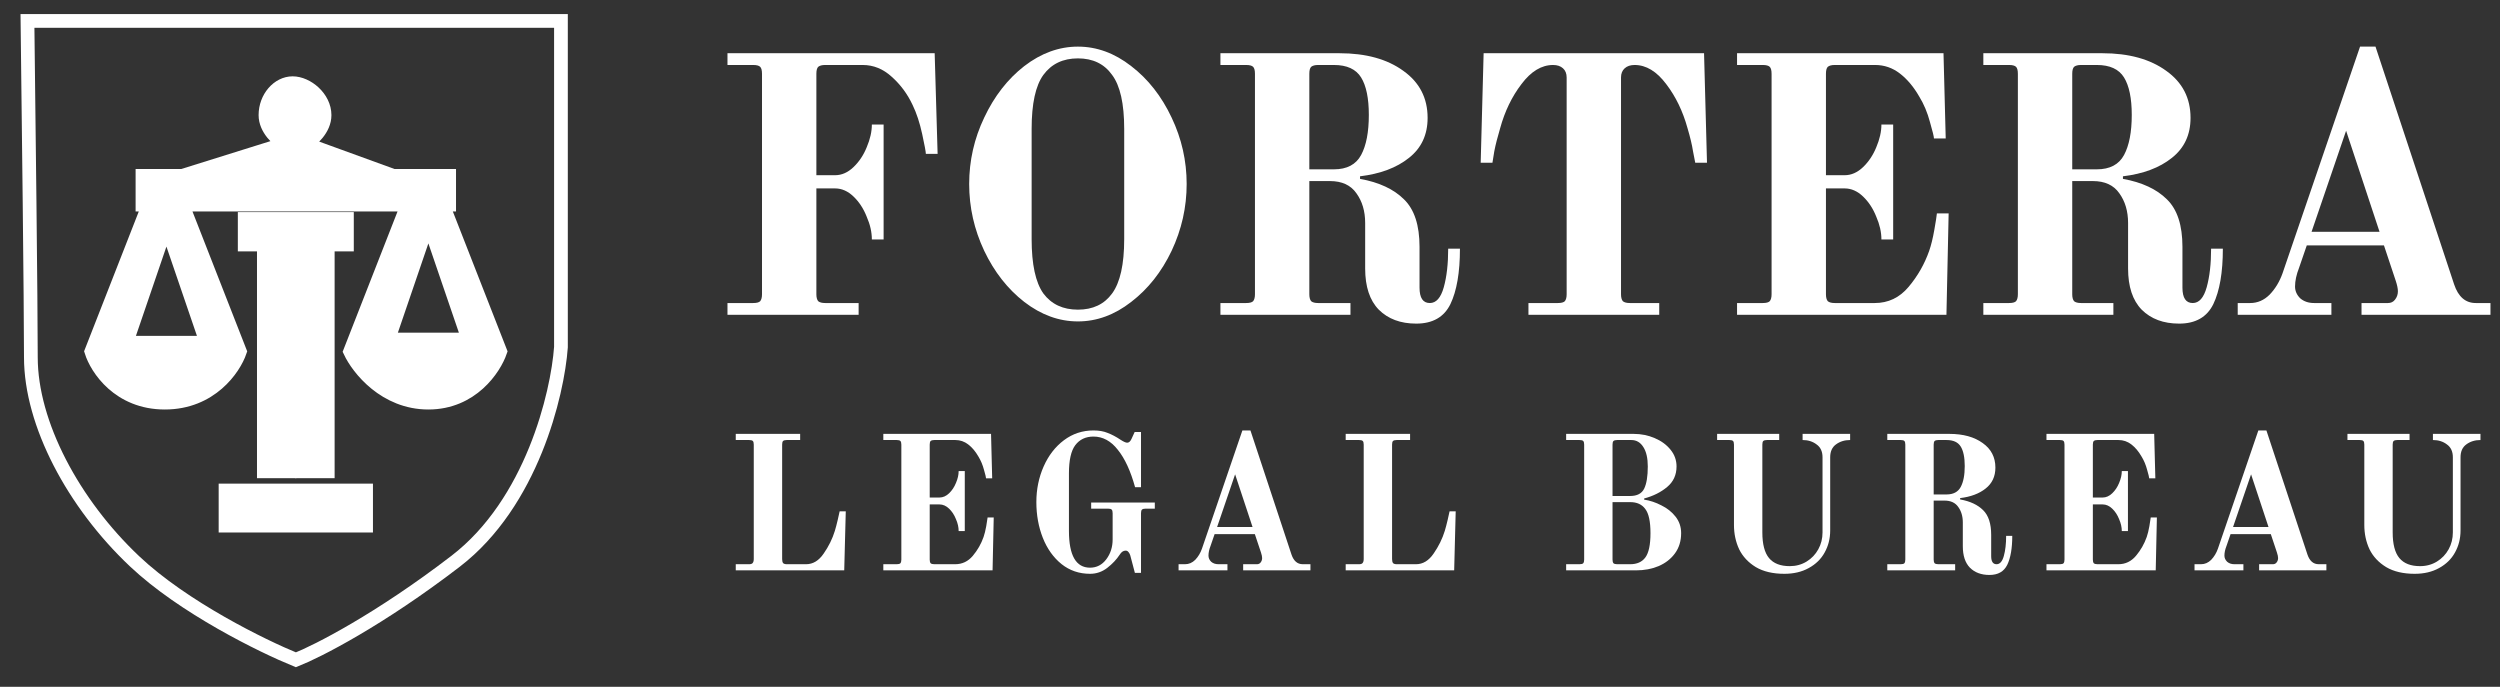 <svg width="182" height="50" viewBox="0 0 182 50" fill="none" xmlns="http://www.w3.org/2000/svg">
<rect x="0" y="0" width="182" height="50" fill="#333333" stroke="none"/>
<path d="M17.814 15.94H25.256V17.801H17.814V15.94Z" fill="white"/>
<path d="M16.419 35.708H26.651V38.266H16.419V35.708Z" fill="white"/>
<path d="M19.209 18.731H21.07V34.312H19.209V18.731Z" fill="white"/>
<path d="M22 18.731H23.86V34.312H22V18.731Z" fill="white"/>
<path fill-rule="evenodd" clip-rule="evenodd" d="M21.302 6.057C22.349 6.057 23.628 7.103 23.628 8.382C23.628 9.405 22.698 10.204 22.233 10.475L28.628 12.801H32.698V14.894H32.233L36.419 25.591C35.992 26.832 34.349 29.312 31.186 29.312C28.023 29.312 26.07 26.832 25.488 25.591L29.674 14.894H13.279L17.465 25.591C17.039 26.832 15.349 29.312 12 29.312C8.651 29.312 7.039 26.832 6.651 25.591L10.837 14.894H10.372V12.801H13.279L20.721 10.475C20.256 10.204 19.326 9.405 19.326 8.382C19.326 7.103 20.256 6.057 21.302 6.057ZM9.196 24.952H15.037L12.116 16.405L9.196 24.952ZM28.266 24.719H34.106L31.186 16.173L28.266 24.719Z" fill="white"/>
<path d="M17.814 15.94H25.256V17.801H17.814V15.94Z" stroke="white"/>
<path d="M16.419 35.708H26.651V38.266H16.419V35.708Z" stroke="white"/>
<path d="M19.209 18.731H21.07V34.312H19.209V18.731Z" stroke="white"/>
<path d="M22 18.731H23.86V34.312H22V18.731Z" stroke="white"/>
<path fill-rule="evenodd" clip-rule="evenodd" d="M21.302 6.057C22.349 6.057 23.628 7.103 23.628 8.382C23.628 9.405 22.698 10.204 22.233 10.475L28.628 12.801H32.698V14.894H32.233L36.419 25.591C35.992 26.832 34.349 29.312 31.186 29.312C28.023 29.312 26.07 26.832 25.488 25.591L29.674 14.894H13.279L17.465 25.591C17.039 26.832 15.349 29.312 12 29.312C8.651 29.312 7.039 26.832 6.651 25.591L10.837 14.894H10.372V12.801H13.279L20.721 10.475C20.256 10.204 19.326 9.405 19.326 8.382C19.326 7.103 20.256 6.057 21.302 6.057ZM9.196 24.952H15.037L12.116 16.405L9.196 24.952ZM28.266 24.719H34.106L31.186 16.173L28.266 24.719Z" stroke="white"/>
<path d="M40.837 1.522H2C2.082 8.078 2.247 22.155 2.247 26.015C2.247 30.839 5.34 36.653 9.792 40.859C13.354 44.224 19.11 47.044 21.542 48.034C23.109 47.415 27.628 45.114 33.169 40.859C38.71 36.604 40.59 28.695 40.837 25.273V1.522Z" stroke="white" strokeWidth="2.791"/>
<path d="M52.96 22.061H54.833C55.082 22.061 55.252 22.017 55.341 21.928C55.43 21.821 55.474 21.651 55.474 21.42V5.373C55.474 5.123 55.43 4.954 55.341 4.865C55.252 4.776 55.082 4.731 54.833 4.731H52.96V3.875H68.044L68.258 11.203H67.402C67.402 11.061 67.313 10.579 67.135 9.759C66.957 8.939 66.725 8.235 66.439 7.646C66.065 6.844 65.557 6.158 64.915 5.587C64.291 5.017 63.587 4.731 62.802 4.731H60.074C59.843 4.731 59.673 4.776 59.566 4.865C59.477 4.954 59.432 5.123 59.432 5.373V12.755H60.797C61.278 12.755 61.724 12.558 62.134 12.166C62.544 11.774 62.865 11.293 63.096 10.722C63.346 10.134 63.471 9.581 63.471 9.064H64.327V17.435H63.471C63.471 16.9 63.346 16.347 63.096 15.777C62.865 15.188 62.544 14.698 62.134 14.306C61.724 13.913 61.278 13.717 60.797 13.717H59.432V21.42C59.432 21.651 59.477 21.821 59.566 21.928C59.673 22.017 59.843 22.061 60.074 22.061H62.508V22.917H52.96V22.061Z" fill="white"/>
<path d="M78.472 23.399C77.099 23.399 75.798 22.926 74.568 21.981C73.355 21.036 72.384 19.797 71.653 18.264C70.921 16.713 70.556 15.09 70.556 13.396C70.556 11.703 70.921 10.089 71.653 8.556C72.384 7.005 73.355 5.756 74.568 4.811C75.798 3.867 77.099 3.394 78.472 3.394C79.845 3.394 81.138 3.867 82.35 4.811C83.581 5.756 84.561 7.005 85.292 8.556C86.023 10.089 86.389 11.703 86.389 13.396C86.389 15.09 86.023 16.713 85.292 18.264C84.561 19.797 83.581 21.036 82.35 21.981C81.138 22.926 79.845 23.399 78.472 23.399ZM78.472 22.543C79.56 22.543 80.389 22.151 80.96 21.366C81.548 20.564 81.842 19.244 81.842 17.408V9.385C81.842 7.548 81.548 6.238 80.96 5.453C80.389 4.651 79.56 4.25 78.472 4.25C77.385 4.25 76.547 4.651 75.958 5.453C75.388 6.238 75.103 7.548 75.103 9.385V17.408C75.103 19.244 75.388 20.564 75.958 21.366C76.547 22.151 77.385 22.543 78.472 22.543Z" fill="white"/>
<path d="M103.101 23.559C101.96 23.559 101.051 23.22 100.374 22.543C99.714 21.865 99.384 20.867 99.384 19.547V16.231C99.384 15.375 99.17 14.653 98.742 14.065C98.332 13.477 97.69 13.182 96.817 13.182H95.319V21.42C95.319 21.651 95.363 21.821 95.453 21.928C95.56 22.017 95.729 22.061 95.961 22.061H98.314V22.917H88.847V22.061H90.719C90.969 22.061 91.138 22.017 91.227 21.928C91.316 21.821 91.361 21.651 91.361 21.42V5.373C91.361 5.123 91.316 4.954 91.227 4.865C91.138 4.776 90.969 4.731 90.719 4.731H88.847V3.875H97.512C99.438 3.875 100.989 4.303 102.165 5.159C103.342 5.997 103.93 7.138 103.93 8.582C103.93 9.813 103.476 10.784 102.567 11.498C101.675 12.211 100.489 12.656 99.01 12.835V13.022C100.4 13.272 101.47 13.771 102.219 14.52C102.968 15.251 103.342 16.401 103.342 17.97V20.938C103.342 21.687 103.592 22.061 104.091 22.061C104.555 22.061 104.893 21.678 105.107 20.912C105.321 20.145 105.428 19.209 105.428 18.103H106.284C106.284 19.833 106.052 21.179 105.589 22.142C105.125 23.087 104.296 23.559 103.101 23.559ZM97.111 12.327C98.056 12.327 98.715 11.979 99.09 11.284C99.464 10.588 99.651 9.617 99.651 8.368C99.651 7.156 99.464 6.247 99.09 5.641C98.715 5.034 98.056 4.731 97.111 4.731H95.961C95.729 4.731 95.56 4.776 95.453 4.865C95.363 4.954 95.319 5.123 95.319 5.373V12.327H97.111Z" fill="white"/>
<path d="M111.271 22.061H113.41C113.66 22.061 113.829 22.017 113.919 21.928C114.008 21.821 114.052 21.651 114.052 21.42V5.641C114.052 5.355 113.963 5.132 113.785 4.972C113.607 4.811 113.366 4.731 113.063 4.731C112.225 4.731 111.458 5.195 110.763 6.122C110.067 7.031 109.55 8.101 109.212 9.331C109.016 9.991 108.873 10.553 108.784 11.016C108.712 11.462 108.668 11.738 108.65 11.845H107.794L108.008 3.875H124.055L124.269 11.845H123.413C123.395 11.738 123.341 11.462 123.252 11.016C123.181 10.553 123.047 9.991 122.851 9.331C122.512 8.101 121.995 7.031 121.3 6.122C120.605 5.195 119.838 4.731 119 4.731C118.697 4.731 118.456 4.811 118.278 4.972C118.1 5.132 118.01 5.355 118.01 5.641V21.42C118.01 21.651 118.055 21.821 118.144 21.928C118.251 22.017 118.421 22.061 118.652 22.061H120.792V22.917H111.271V22.061Z" fill="white"/>
<path d="M126.457 22.061H128.329C128.579 22.061 128.748 22.017 128.837 21.928C128.926 21.821 128.971 21.651 128.971 21.42V5.373C128.971 5.123 128.926 4.954 128.837 4.865C128.748 4.776 128.579 4.731 128.329 4.731H126.457V3.875H141.487L141.648 10.08H140.792C140.792 9.955 140.694 9.554 140.498 8.877C140.319 8.199 140.061 7.584 139.722 7.031C139.312 6.318 138.839 5.756 138.304 5.346C137.77 4.936 137.172 4.731 136.513 4.731H133.571C133.339 4.731 133.17 4.776 133.063 4.865C132.973 4.954 132.929 5.123 132.929 5.373V12.755H134.293C134.774 12.755 135.22 12.558 135.63 12.166C136.04 11.774 136.361 11.293 136.593 10.722C136.842 10.134 136.967 9.581 136.967 9.064H137.823V17.435H136.967C136.967 16.9 136.842 16.347 136.593 15.777C136.361 15.188 136.04 14.698 135.63 14.306C135.22 13.913 134.774 13.717 134.293 13.717H132.929V21.42C132.929 21.651 132.973 21.821 133.063 21.928C133.17 22.017 133.339 22.061 133.571 22.061H136.486C137.467 22.061 138.287 21.669 138.946 20.885C139.606 20.1 140.105 19.227 140.444 18.264C140.587 17.854 140.711 17.346 140.818 16.739C140.925 16.133 140.988 15.732 141.006 15.536H141.861L141.701 22.917H126.457V22.061Z" fill="white"/>
<path d="M158.642 23.559C157.5 23.559 156.591 23.22 155.914 22.543C155.254 21.865 154.924 20.867 154.924 19.547V16.231C154.924 15.375 154.71 14.653 154.282 14.065C153.872 13.477 153.23 13.182 152.357 13.182H150.859V21.42C150.859 21.651 150.904 21.821 150.993 21.928C151.1 22.017 151.269 22.061 151.501 22.061H153.854V22.917H144.387V22.061H146.259C146.509 22.061 146.678 22.017 146.767 21.928C146.856 21.821 146.901 21.651 146.901 21.42V5.373C146.901 5.123 146.856 4.954 146.767 4.865C146.678 4.776 146.509 4.731 146.259 4.731H144.387V3.875H153.052C154.978 3.875 156.529 4.303 157.706 5.159C158.882 5.997 159.471 7.138 159.471 8.582C159.471 9.813 159.016 10.784 158.107 11.498C157.215 12.211 156.03 12.656 154.55 12.835V13.022C155.94 13.272 157.01 13.771 157.759 14.52C158.508 15.251 158.882 16.401 158.882 17.97V20.938C158.882 21.687 159.132 22.061 159.631 22.061C160.095 22.061 160.433 21.678 160.647 20.912C160.861 20.145 160.968 19.209 160.968 18.103H161.824C161.824 19.833 161.592 21.179 161.129 22.142C160.665 23.087 159.836 23.559 158.642 23.559ZM152.651 12.327C153.596 12.327 154.256 11.979 154.63 11.284C155.004 10.588 155.192 9.617 155.192 8.368C155.192 7.156 155.004 6.247 154.63 5.641C154.256 5.034 153.596 4.731 152.651 4.731H151.501C151.269 4.731 151.1 4.776 150.993 4.865C150.904 4.954 150.859 5.123 150.859 5.373V12.327H152.651Z" fill="white"/>
<path d="M162.906 22.061H163.816C164.351 22.061 164.823 21.856 165.233 21.446C165.643 21.018 165.955 20.501 166.169 19.895L171.812 3.394H172.936L178.659 20.698C178.962 21.607 179.488 22.061 180.237 22.061H181.306V22.917H171.919V22.061H173.845C174.059 22.061 174.228 21.981 174.353 21.821C174.496 21.642 174.567 21.438 174.567 21.206C174.567 21.009 174.513 20.751 174.406 20.43L173.551 17.863H167.934L167.373 19.494C167.177 19.993 167.079 20.448 167.079 20.858C167.079 21.179 167.203 21.464 167.453 21.714C167.72 21.946 168.059 22.061 168.469 22.061H169.726V22.917H162.906V22.061ZM168.282 16.873H173.23L170.796 9.518L168.282 16.873Z" fill="white"/>
<path d="M53.563 41.075H54.539C54.66 41.075 54.744 41.047 54.791 40.992C54.846 40.927 54.874 40.829 54.874 40.699V32.368C54.874 32.238 54.851 32.15 54.805 32.103C54.758 32.057 54.67 32.034 54.539 32.034H53.563V31.587H58.251V32.034H57.274C57.154 32.034 57.065 32.057 57.009 32.103C56.963 32.15 56.94 32.238 56.94 32.368V40.699C56.94 40.829 56.963 40.927 57.009 40.992C57.065 41.047 57.154 41.075 57.274 41.075H58.684C59.186 41.075 59.614 40.815 59.967 40.294C60.33 39.773 60.6 39.224 60.777 38.648C60.842 38.434 60.912 38.169 60.986 37.852C61.06 37.536 61.107 37.327 61.126 37.224H61.572L61.46 41.522H53.563V41.075Z" fill="white"/>
<path d="M64.306 41.075H65.283C65.413 41.075 65.501 41.052 65.548 41.006C65.594 40.95 65.618 40.861 65.618 40.741V32.368C65.618 32.238 65.594 32.15 65.548 32.103C65.501 32.057 65.413 32.034 65.283 32.034H64.306V31.587H72.148L72.231 34.824H71.785C71.785 34.759 71.734 34.55 71.632 34.196C71.538 33.843 71.403 33.522 71.227 33.234C71.013 32.861 70.766 32.569 70.487 32.355C70.208 32.141 69.897 32.034 69.552 32.034H68.017C67.897 32.034 67.808 32.057 67.752 32.103C67.706 32.15 67.683 32.238 67.683 32.368V36.22H68.394C68.645 36.22 68.878 36.117 69.092 35.913C69.306 35.708 69.473 35.457 69.594 35.159C69.725 34.852 69.79 34.564 69.79 34.294H70.236V38.661H69.79C69.79 38.382 69.725 38.094 69.594 37.796C69.473 37.489 69.306 37.234 69.092 37.029C68.878 36.824 68.645 36.722 68.394 36.722H67.683V40.741C67.683 40.861 67.706 40.95 67.752 41.006C67.808 41.052 67.897 41.075 68.017 41.075H69.538C70.05 41.075 70.478 40.871 70.822 40.462C71.166 40.052 71.427 39.596 71.603 39.094C71.678 38.88 71.743 38.615 71.799 38.299C71.855 37.982 71.887 37.773 71.897 37.671H72.343L72.259 41.522H64.306V41.075Z" fill="white"/>
<path d="M79.354 41.773C78.563 41.773 77.87 41.536 77.275 41.062C76.689 40.587 76.237 39.955 75.921 39.164C75.605 38.364 75.447 37.494 75.447 36.554C75.447 35.624 75.624 34.759 75.977 33.959C76.331 33.159 76.823 32.522 77.456 32.047C78.089 31.573 78.805 31.336 79.605 31.336C80.005 31.336 80.349 31.396 80.637 31.517C80.935 31.629 81.251 31.796 81.586 32.02C81.8 32.159 81.958 32.229 82.061 32.229C82.182 32.229 82.284 32.141 82.368 31.964L82.605 31.448H83.065V35.466H82.633C82.307 34.285 81.889 33.378 81.377 32.745C80.875 32.103 80.284 31.782 79.605 31.782C79.037 31.782 78.596 31.992 78.279 32.41C77.972 32.82 77.819 33.503 77.819 34.462V38.648C77.819 40.434 78.331 41.327 79.354 41.327C79.837 41.327 80.233 41.122 80.54 40.713C80.847 40.303 81 39.824 81 39.275V37.364C81 37.234 80.977 37.145 80.93 37.099C80.884 37.052 80.796 37.029 80.665 37.029H79.437V36.582H84.07V37.029H83.4C83.279 37.029 83.191 37.052 83.135 37.099C83.089 37.145 83.065 37.234 83.065 37.364V41.703H82.619L82.284 40.434C82.256 40.341 82.214 40.261 82.158 40.196C82.103 40.122 82.033 40.085 81.949 40.085C81.782 40.085 81.637 40.182 81.516 40.378C81.284 40.731 80.982 41.052 80.609 41.341C80.237 41.629 79.819 41.773 79.354 41.773Z" fill="white"/>
<path d="M85.8 41.075H86.274C86.553 41.075 86.8 40.968 87.014 40.755C87.228 40.531 87.391 40.261 87.502 39.945L90.446 31.336H91.032L94.018 40.364C94.177 40.838 94.451 41.075 94.842 41.075H95.4V41.522H90.502V41.075H91.507C91.618 41.075 91.707 41.034 91.772 40.95C91.846 40.857 91.883 40.75 91.883 40.629C91.883 40.527 91.856 40.392 91.8 40.224L91.353 38.885H88.423L88.13 39.736C88.028 39.996 87.977 40.234 87.977 40.447C87.977 40.615 88.042 40.764 88.172 40.894C88.311 41.015 88.488 41.075 88.702 41.075H89.358V41.522H85.8V41.075ZM88.605 38.368H91.186L89.916 34.531L88.605 38.368Z" fill="white"/>
<path d="M97.966 41.075H98.943C99.064 41.075 99.147 41.047 99.194 40.992C99.25 40.927 99.278 40.829 99.278 40.699V32.368C99.278 32.238 99.254 32.15 99.208 32.103C99.161 32.057 99.073 32.034 98.943 32.034H97.966V31.587H102.654V32.034H101.678C101.557 32.034 101.468 32.057 101.412 32.103C101.366 32.15 101.343 32.238 101.343 32.368V40.699C101.343 40.829 101.366 40.927 101.412 40.992C101.468 41.047 101.557 41.075 101.678 41.075H103.087C103.589 41.075 104.017 40.815 104.371 40.294C104.733 39.773 105.003 39.224 105.18 38.648C105.245 38.434 105.315 38.169 105.389 37.852C105.464 37.536 105.51 37.327 105.529 37.224H105.975L105.864 41.522H97.966V41.075Z" fill="white"/>
<path d="M114.015 41.075H114.992C115.122 41.075 115.211 41.052 115.257 41.006C115.304 40.95 115.327 40.861 115.327 40.741V32.368C115.327 32.238 115.304 32.15 115.257 32.103C115.211 32.057 115.122 32.034 114.992 32.034H114.015V31.587H118.927C119.476 31.587 119.987 31.689 120.462 31.894C120.945 32.099 121.331 32.382 121.62 32.745C121.908 33.099 122.052 33.503 122.052 33.959C122.052 34.573 121.824 35.071 121.369 35.452C120.913 35.834 120.355 36.113 119.694 36.289V36.373C120.122 36.438 120.541 36.578 120.95 36.792C121.369 36.996 121.713 37.271 121.983 37.615C122.252 37.959 122.387 38.359 122.387 38.815C122.387 39.382 122.238 39.871 121.941 40.28C121.643 40.689 121.243 41.001 120.741 41.215C120.248 41.42 119.704 41.522 119.108 41.522H114.015V41.075ZM118.676 36.108C119.178 36.108 119.518 35.931 119.694 35.578C119.871 35.215 119.959 34.675 119.959 33.959C119.959 33.355 119.852 32.885 119.638 32.55C119.424 32.206 119.131 32.034 118.759 32.034H117.727C117.606 32.034 117.518 32.057 117.462 32.103C117.415 32.15 117.392 32.238 117.392 32.368V36.108H118.676ZM118.676 41.075C119.169 41.075 119.536 40.913 119.778 40.587C120.029 40.252 120.155 39.661 120.155 38.815C120.155 37.968 120.029 37.382 119.778 37.057C119.536 36.722 119.169 36.554 118.676 36.554H117.392V40.741C117.392 40.861 117.415 40.95 117.462 41.006C117.518 41.052 117.606 41.075 117.727 41.075H118.676Z" fill="white"/>
<path d="M129.903 41.773C129.066 41.773 128.373 41.61 127.824 41.285C127.275 40.95 126.871 40.517 126.61 39.987C126.359 39.447 126.233 38.857 126.233 38.215V32.368C126.233 32.238 126.21 32.15 126.164 32.103C126.117 32.057 126.029 32.034 125.899 32.034H125.006V31.587H129.526V32.034H128.633C128.512 32.034 128.424 32.057 128.368 32.103C128.322 32.15 128.299 32.238 128.299 32.368V38.759C128.299 39.615 128.461 40.238 128.787 40.629C129.112 41.02 129.615 41.215 130.294 41.215C130.75 41.215 131.159 41.103 131.522 40.88C131.885 40.657 132.168 40.359 132.373 39.987C132.578 39.615 132.68 39.206 132.68 38.759V33.289C132.68 32.871 132.536 32.559 132.247 32.355C131.968 32.141 131.629 32.034 131.229 32.034V31.587H134.689V32.034C134.289 32.034 133.945 32.141 133.657 32.355C133.378 32.559 133.238 32.871 133.238 33.289V38.62C133.238 39.206 133.103 39.741 132.833 40.224C132.573 40.699 132.187 41.075 131.675 41.355C131.173 41.634 130.582 41.773 129.903 41.773Z" fill="white"/>
<path d="M144.833 41.857C144.237 41.857 143.763 41.68 143.409 41.327C143.065 40.973 142.893 40.452 142.893 39.764V38.034C142.893 37.587 142.781 37.21 142.558 36.903C142.344 36.596 142.009 36.443 141.554 36.443H140.772V40.741C140.772 40.861 140.795 40.95 140.842 41.006C140.898 41.052 140.986 41.075 141.107 41.075H142.335V41.522H137.395V41.075H138.372C138.502 41.075 138.591 41.052 138.637 41.006C138.684 40.95 138.707 40.861 138.707 40.741V32.368C138.707 32.238 138.684 32.15 138.637 32.103C138.591 32.057 138.502 32.034 138.372 32.034H137.395V31.587H141.916C142.921 31.587 143.73 31.81 144.344 32.257C144.958 32.694 145.265 33.289 145.265 34.043C145.265 34.685 145.028 35.192 144.554 35.564C144.088 35.936 143.47 36.169 142.698 36.261V36.359C143.423 36.489 143.981 36.75 144.372 37.141C144.763 37.522 144.958 38.122 144.958 38.941V40.489C144.958 40.88 145.088 41.075 145.349 41.075C145.591 41.075 145.768 40.875 145.879 40.475C145.991 40.075 146.047 39.587 146.047 39.01H146.493C146.493 39.913 146.372 40.615 146.13 41.117C145.888 41.61 145.456 41.857 144.833 41.857ZM141.707 35.996C142.2 35.996 142.544 35.815 142.74 35.452C142.935 35.089 143.033 34.582 143.033 33.931C143.033 33.299 142.935 32.824 142.74 32.508C142.544 32.192 142.2 32.034 141.707 32.034H141.107C140.986 32.034 140.898 32.057 140.842 32.103C140.795 32.15 140.772 32.238 140.772 32.368V35.996H141.707Z" fill="white"/>
<path d="M148.983 41.075H149.96C150.09 41.075 150.179 41.052 150.225 41.006C150.272 40.95 150.295 40.861 150.295 40.741V32.368C150.295 32.238 150.272 32.15 150.225 32.103C150.179 32.057 150.09 32.034 149.96 32.034H148.983V31.587H156.825L156.909 34.824H156.462C156.462 34.759 156.411 34.55 156.309 34.196C156.216 33.843 156.081 33.522 155.904 33.234C155.69 32.861 155.444 32.569 155.165 32.355C154.886 32.141 154.574 32.034 154.23 32.034H152.695C152.574 32.034 152.486 32.057 152.43 32.103C152.383 32.15 152.36 32.238 152.36 32.368V36.22H153.072C153.323 36.22 153.555 36.117 153.769 35.913C153.983 35.708 154.151 35.457 154.272 35.159C154.402 34.852 154.467 34.564 154.467 34.294H154.914V38.661H154.467C154.467 38.382 154.402 38.094 154.272 37.796C154.151 37.489 153.983 37.234 153.769 37.029C153.555 36.824 153.323 36.722 153.072 36.722H152.36V40.741C152.36 40.861 152.383 40.95 152.43 41.006C152.486 41.052 152.574 41.075 152.695 41.075H154.216C154.728 41.075 155.155 40.871 155.5 40.462C155.844 40.052 156.104 39.596 156.281 39.094C156.355 38.88 156.421 38.615 156.476 38.299C156.532 37.982 156.565 37.773 156.574 37.671H157.021L156.937 41.522H148.983V41.075Z" fill="white"/>
<path d="M159.761 41.075H160.236C160.515 41.075 160.761 40.968 160.975 40.755C161.189 40.531 161.352 40.261 161.464 39.945L164.408 31.336H164.994L167.98 40.364C168.138 40.838 168.413 41.075 168.803 41.075H169.361V41.522H164.464V41.075H165.468C165.58 41.075 165.668 41.034 165.734 40.95C165.808 40.857 165.845 40.75 165.845 40.629C165.845 40.527 165.817 40.392 165.761 40.224L165.315 38.885H162.385L162.092 39.736C161.989 39.996 161.938 40.234 161.938 40.447C161.938 40.615 162.003 40.764 162.134 40.894C162.273 41.015 162.45 41.075 162.664 41.075H163.32V41.522H159.761V41.075ZM162.566 38.368H165.148L163.878 34.531L162.566 38.368Z" fill="white"/>
<path d="M175.792 41.773C174.954 41.773 174.261 41.61 173.713 41.285C173.164 40.95 172.759 40.517 172.499 39.987C172.247 39.447 172.122 38.857 172.122 38.215V32.368C172.122 32.238 172.099 32.15 172.052 32.103C172.006 32.057 171.917 32.034 171.787 32.034H170.894V31.587H175.415V32.034H174.522C174.401 32.034 174.313 32.057 174.257 32.103C174.21 32.15 174.187 32.238 174.187 32.368V38.759C174.187 39.615 174.35 40.238 174.675 40.629C175.001 41.02 175.503 41.215 176.182 41.215C176.638 41.215 177.047 41.103 177.41 40.88C177.773 40.657 178.057 40.359 178.261 39.987C178.466 39.615 178.568 39.206 178.568 38.759V33.289C178.568 32.871 178.424 32.559 178.136 32.355C177.857 32.141 177.517 32.034 177.117 32.034V31.587H180.578V32.034C180.178 32.034 179.833 32.141 179.545 32.355C179.266 32.559 179.127 32.871 179.127 33.289V38.62C179.127 39.206 178.992 39.741 178.722 40.224C178.461 40.699 178.075 41.075 177.564 41.355C177.061 41.634 176.471 41.773 175.792 41.773Z" fill="white"/>
</svg>
